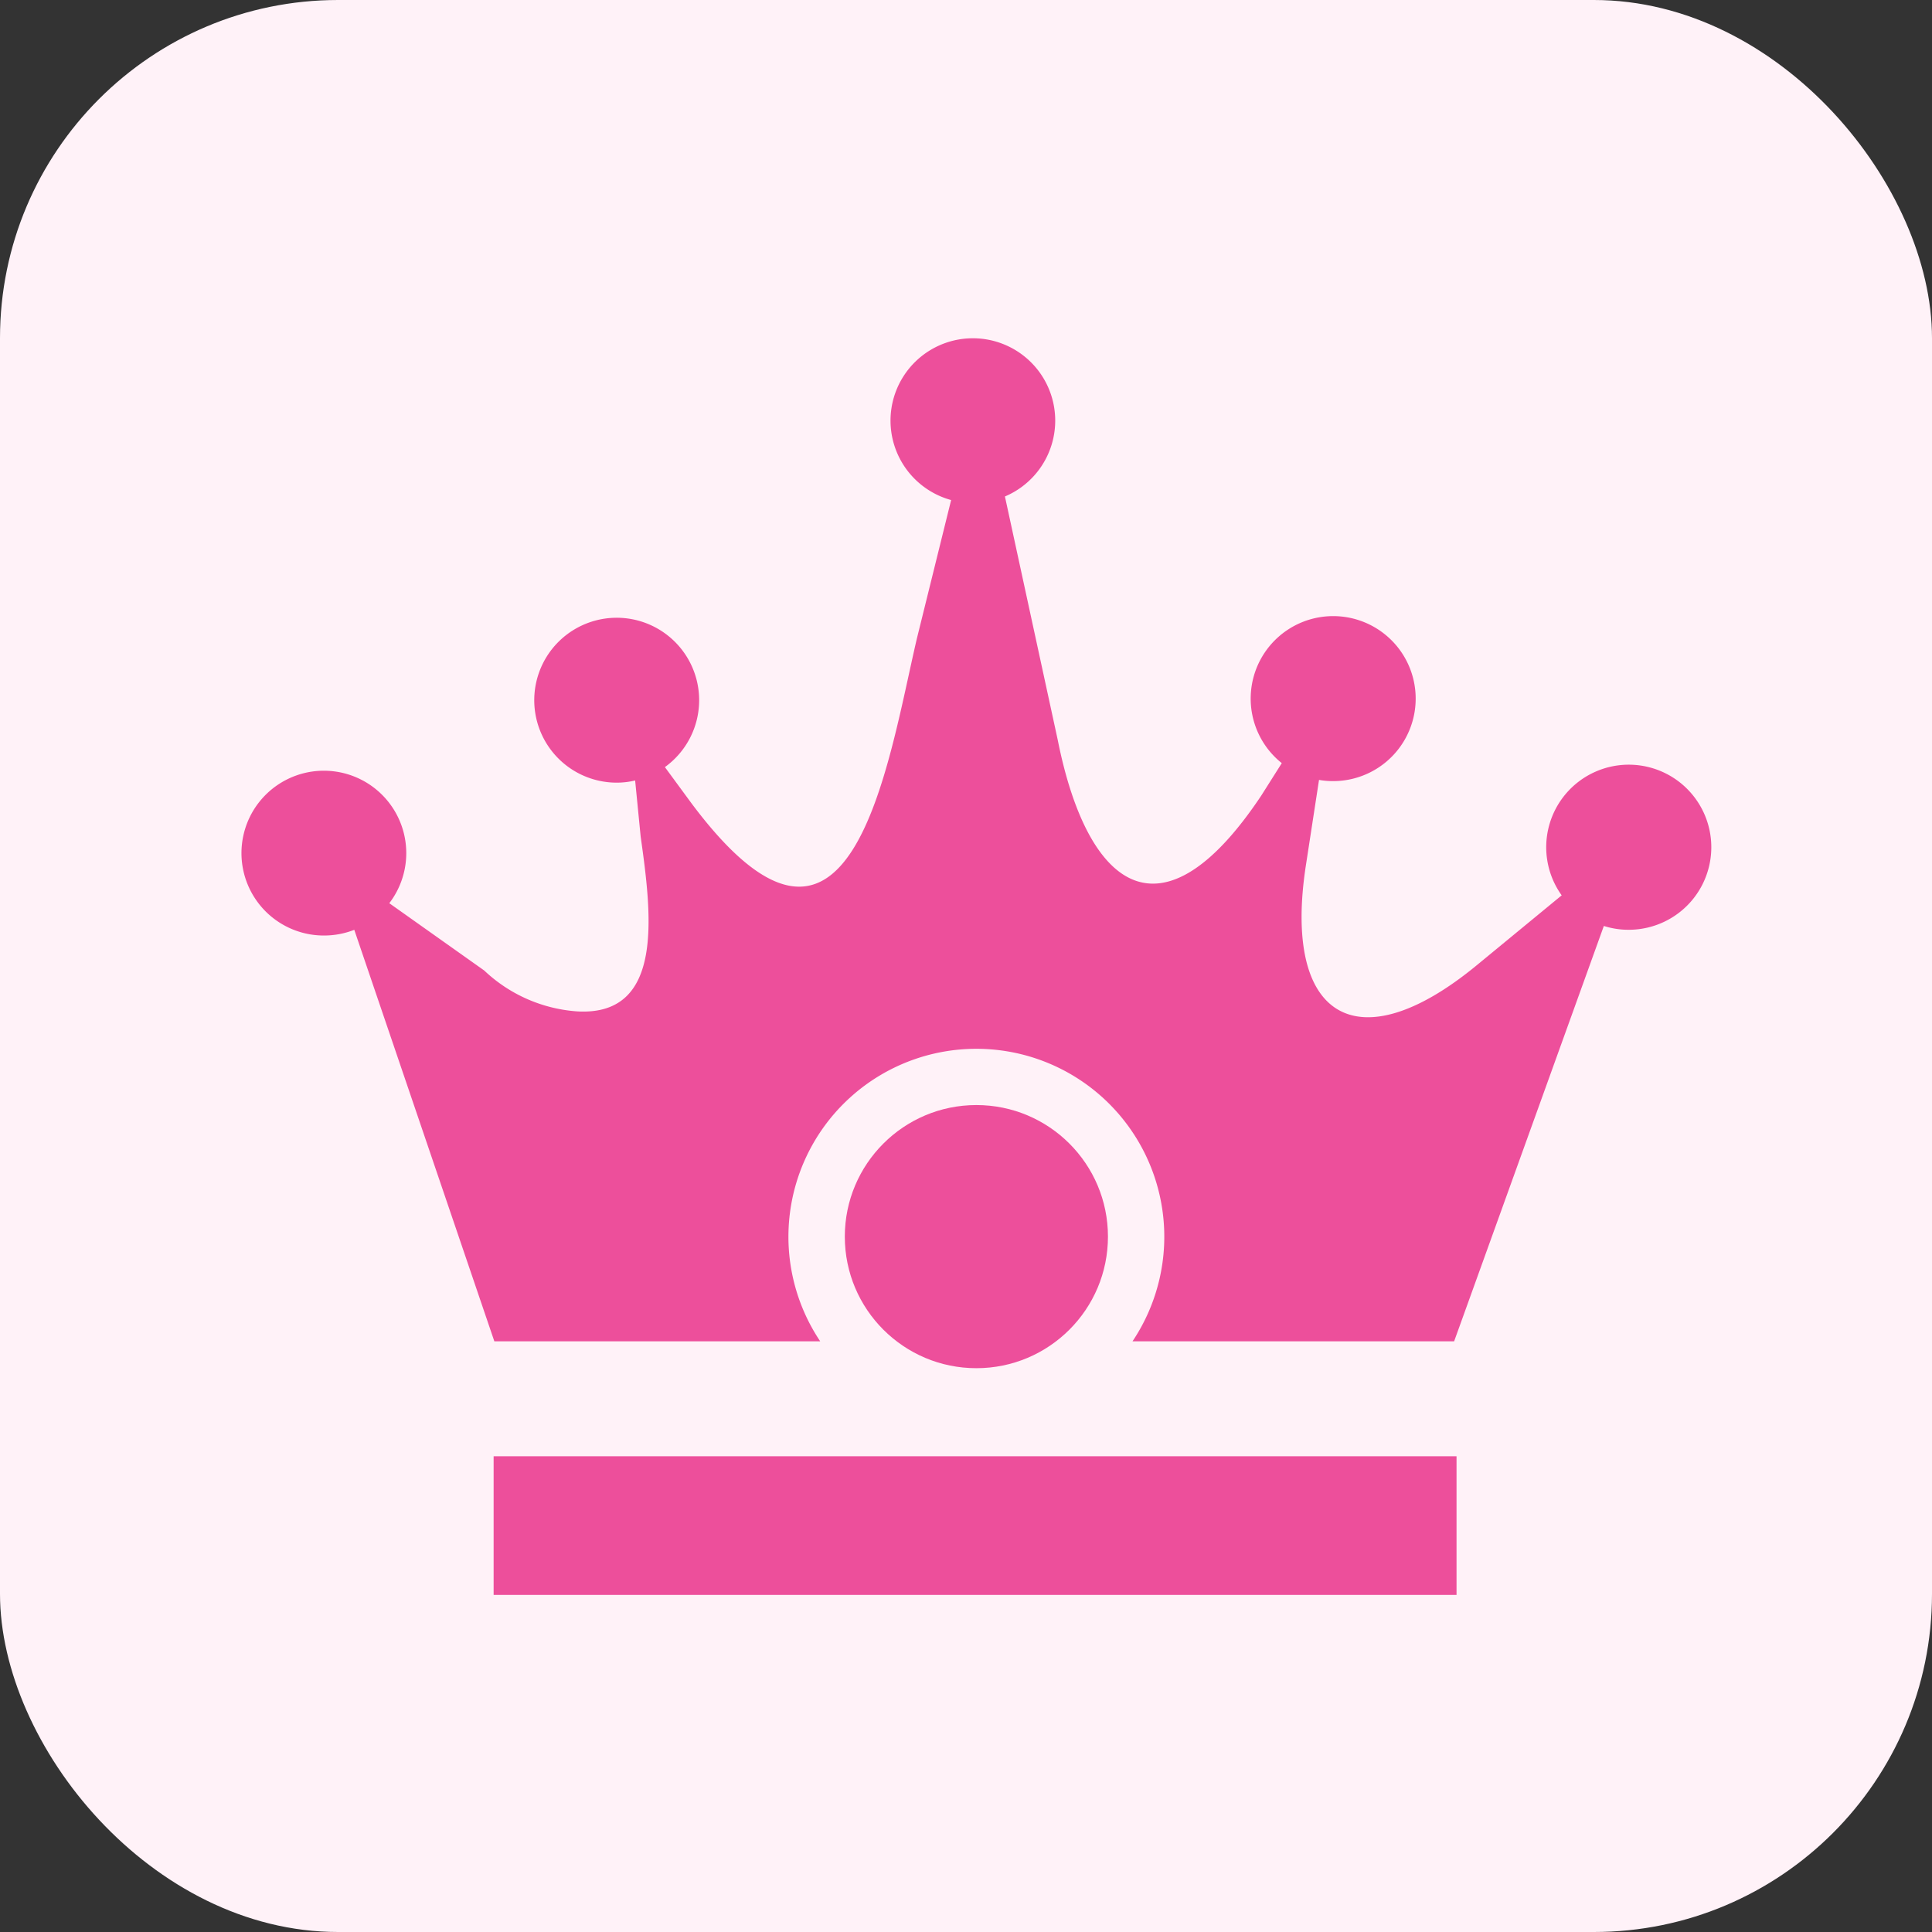 <svg xmlns="http://www.w3.org/2000/svg" width="40" height="40" viewBox="0 0 40 40">
  <rect x="0" y="0" width="40" height="40" fill="#333333" stroke="none"/>
  <g id="Group_36393" data-name="Group 36393" transform="translate(-308 -363)">
    <g id="Group_36409" data-name="Group 36409">
      <rect id="Rectangle_20683" data-name="Rectangle 20683" width="40" height="40" rx="7" transform="translate(308 363)" fill="#fff2f8"/>
    </g>
    <g id="Group_36410" data-name="Group 36410" transform="translate(14.882 11.121)">
      <path id="Path_36508" data-name="Path 36508" d="M5.234,20.771h6.748a3.891,3.891,0,1,1,6.465,0h6.659l3.1-8.6a1.667,1.667,0,0,0,.513.079,1.709,1.709,0,1,0-1.386-.713l-1.763,1.451c-2.469,2.03-4.017,1.09-3.534-2.065l.273-1.776a1.618,1.618,0,0,0,.292.025A1.708,1.708,0,1,0,21.538,8.8l-.423.669c-2.075,3.115-3.605,1.921-4.217-1.156L15.806,3.279a1.705,1.705,0,1,0-1.114.074L13.983,6.22c-.614,2.627-1.349,7.862-4.675,3.4l-.542-.738a1.707,1.707,0,1,0-1,.322,1.645,1.645,0,0,0,.384-.045l.114,1.159c.222,1.582.508,3.724-1.31,3.622a3.116,3.116,0,0,1-1.929-.847L3.06,11.7a1.706,1.706,0,1,0-1.354.669,1.723,1.723,0,0,0,.629-.118l2.9,8.52ZM5.22,23.15H25.156v2.871H5.22Z" transform="translate(298.118 358.879)" fill="#ed4f9b" fill-rule="evenodd"/>
      <circle id="Ellipse_808" data-name="Ellipse 808" cx="2.724" cy="2.724" r="2.724" transform="translate(310.609 374.758)" fill="#ed4f9b"/>
    </g>
  </g>
</svg>
